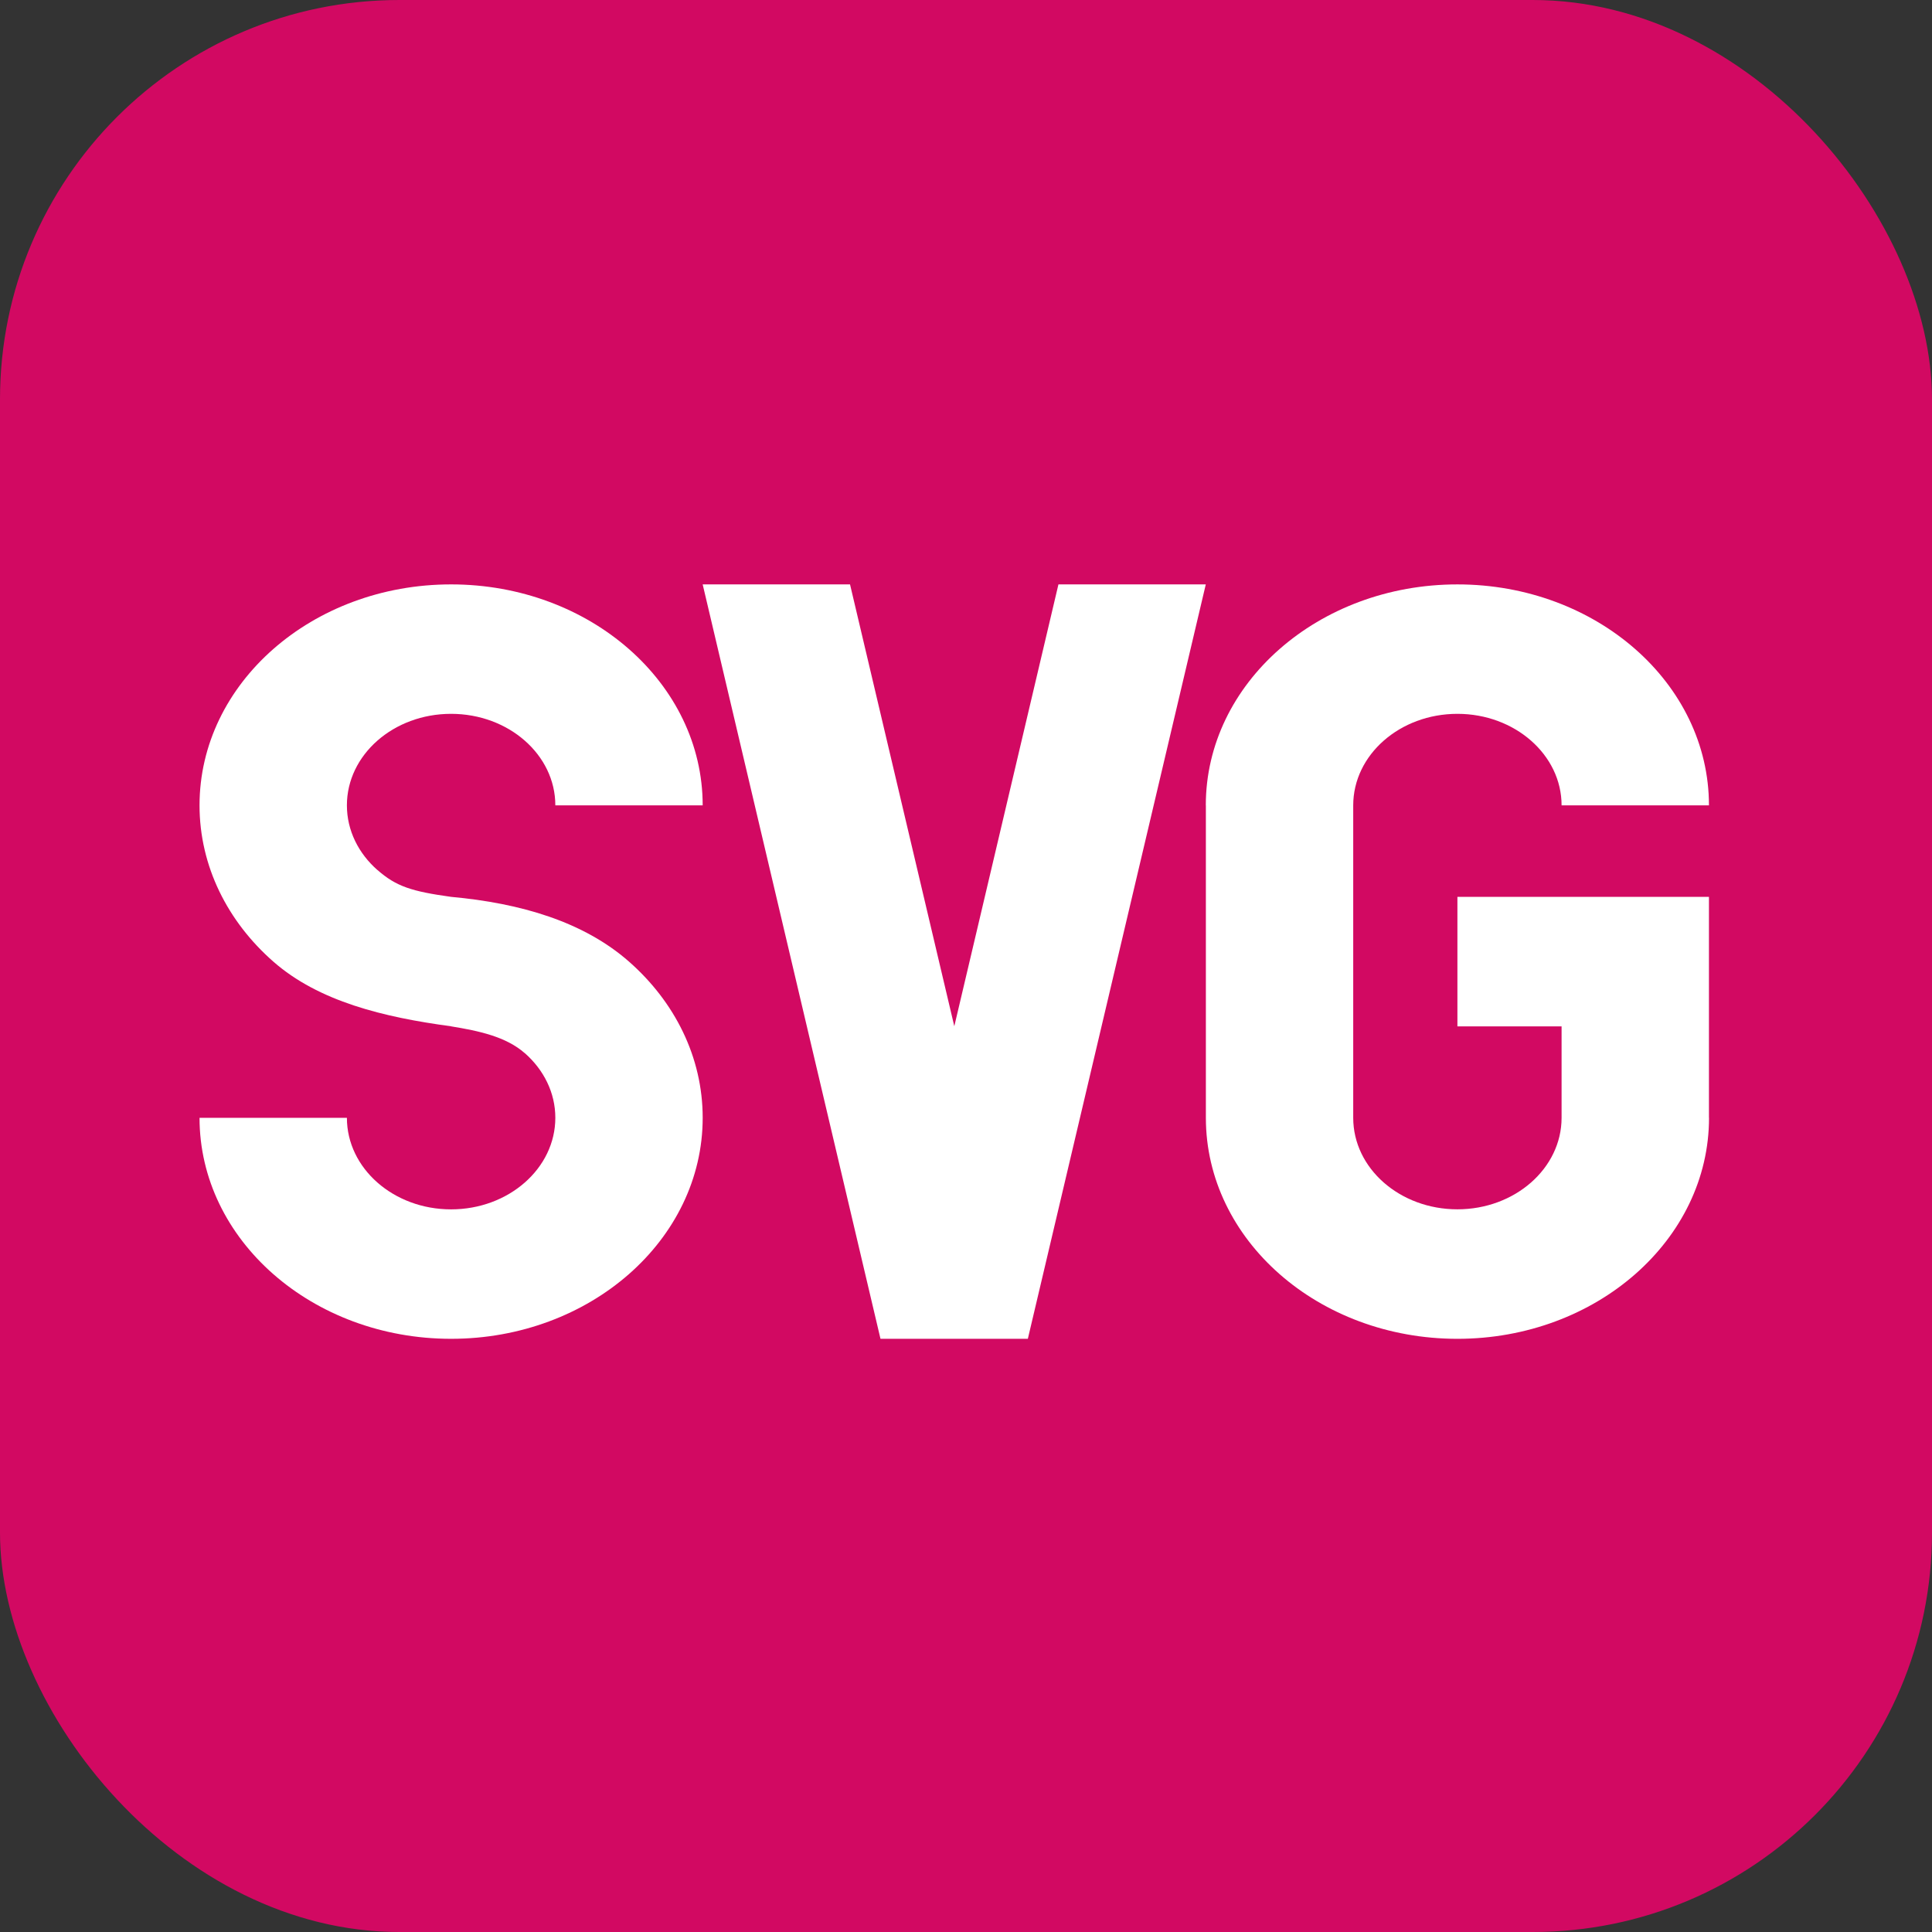 <?xml version="1.0" encoding="UTF-8" standalone="no"?>
<!-- Created with Inkscape (http://www.inkscape.org/) -->

<svg
   width="512"
   height="512"
   viewBox="0 0 135.467 135.467"
   version="1.1"
   id="svg1115"
   inkscape:version="1.1 (c68e22c387, 2021-05-23)"
   sodipodi:docname="svg.svg"
   xmlns:inkscape="http://www.inkscape.org/namespaces/inkscape"
   xmlns:sodipodi="http://sodipodi.sourceforge.net/DTD/sodipodi-0.dtd"
   xmlns="http://www.w3.org/2000/svg"
   xmlns:svg="http://www.w3.org/2000/svg">
  <rect x="0" y="0" width="135.467" height="135.467" fill="#333333" stroke="none"/>
  <sodipodi:namedview
     id="namedview1117"
     pagecolor="#ffffff"
     bordercolor="#666666"
     borderopacity="1.0"
     inkscape:pageshadow="2"
     inkscape:pageopacity="0.0"
     inkscape:pagecheckerboard="true"
     inkscape:document-units="mm"
     showgrid="false"
     units="px"
     inkscape:showpageshadow="false"
     showborder="false"
     inkscape:zoom="0.67081229"
     inkscape:cx="397.27954"
     inkscape:cy="319.76158"
     inkscape:window-width="1920"
     inkscape:window-height="1011"
     inkscape:window-x="-9"
     inkscape:window-y="-9"
     inkscape:window-maximized="1"
     inkscape:current-layer="layer1" />
  <defs
     id="defs1112" />
  <g
     inkscape:label="Layer 1"
     inkscape:groupmode="layer"
     id="layer1">
    <rect
       style="fill:#d20962;fill-opacity:1;stroke:black;stroke-width:0;stroke-linecap:round;stroke-linejoin:round;stroke-miterlimit:4;stroke-dasharray:none;stroke-dashoffset:424"
       id="rect1309"
       width="135.467"
       height="135.467"
       x="5.0097844e-07"
       y="5.0097844e-07"
       ry="28.004" />
    <g
       id="use28"
       fill="white"
       transform="matrix(0.962,0,0,0.845,13.886,40.956)"
       style="stroke-width:0.155">
      <path
         id="path1195"
         d="M 5.482,31.319 C 2.163,28.001 0.109,23.419 0.109,18.358 0.109,8.232 8.322,0.024 18.443,0.024 c 10.126,0 18.339,8.208 18.339,18.334 h -10.74 c 0,-4.194 -3.404,-7.593 -7.599,-7.593 -4.194,0 -7.593,3.399 -7.593,7.593 0,2.095 0.851,3.993 2.22,5.363 h 0.005 c 1.375,1.38 2.52,1.779 5.368,2.231 v 0 c 5.066,0.527 9.648,2.054 12.966,5.372 v 0 c 3.319,3.319 5.373,7.901 5.373,12.962 0,10.126 -8.213,18.339 -18.339,18.339 C 8.322,62.625 0.109,54.412 0.109,44.286 H 10.85 c 0,4.194 3.399,7.598 7.593,7.598 4.195,0 7.599,-3.404 7.599,-7.598 0,-2.095 -0.851,-3.988 -2.221,-5.363 H 23.816 C 22.441,37.548 20.468,37.074 18.443,36.697 V 36.692 C 13.533,35.939 8.8,34.638 5.482,31.319 Z"
         style="stroke-width:0.155" />
      <path
         id="path1197"
         d="M 73.452,0.024 60.482,62.625 H 49.742 L 36.782,0.024 h 10.74 l 7.6,36.663 7.59,-36.663 z"
         style="stroke-width:0.155" />
      <path
         id="path1199"
         d="m 91.792,25.952 h 18.334 v 18.334 h 0.005 c 0,10.127 -8.213,18.34 -18.339,18.34 -10.127,0 -18.334,-8.213 -18.334,-18.34 v 0 -25.927 h -0.005 c 0,-10.126 8.212,-18.334 18.339,-18.334 10.121,0 18.334,8.208 18.334,18.334 H 99.385 c 0,-4.19 -3.404,-7.594 -7.593,-7.594 -4.195,0 -7.594,3.404 -7.594,7.594 v 25.927 0 c 0,4.195 3.399,7.594 7.594,7.594 4.189,0 7.588,-3.399 7.593,-7.589 v -0.005 -7.588 h -7.593 z"
         style="stroke-width:0.155" />
    </g>
  </g>
</svg>
